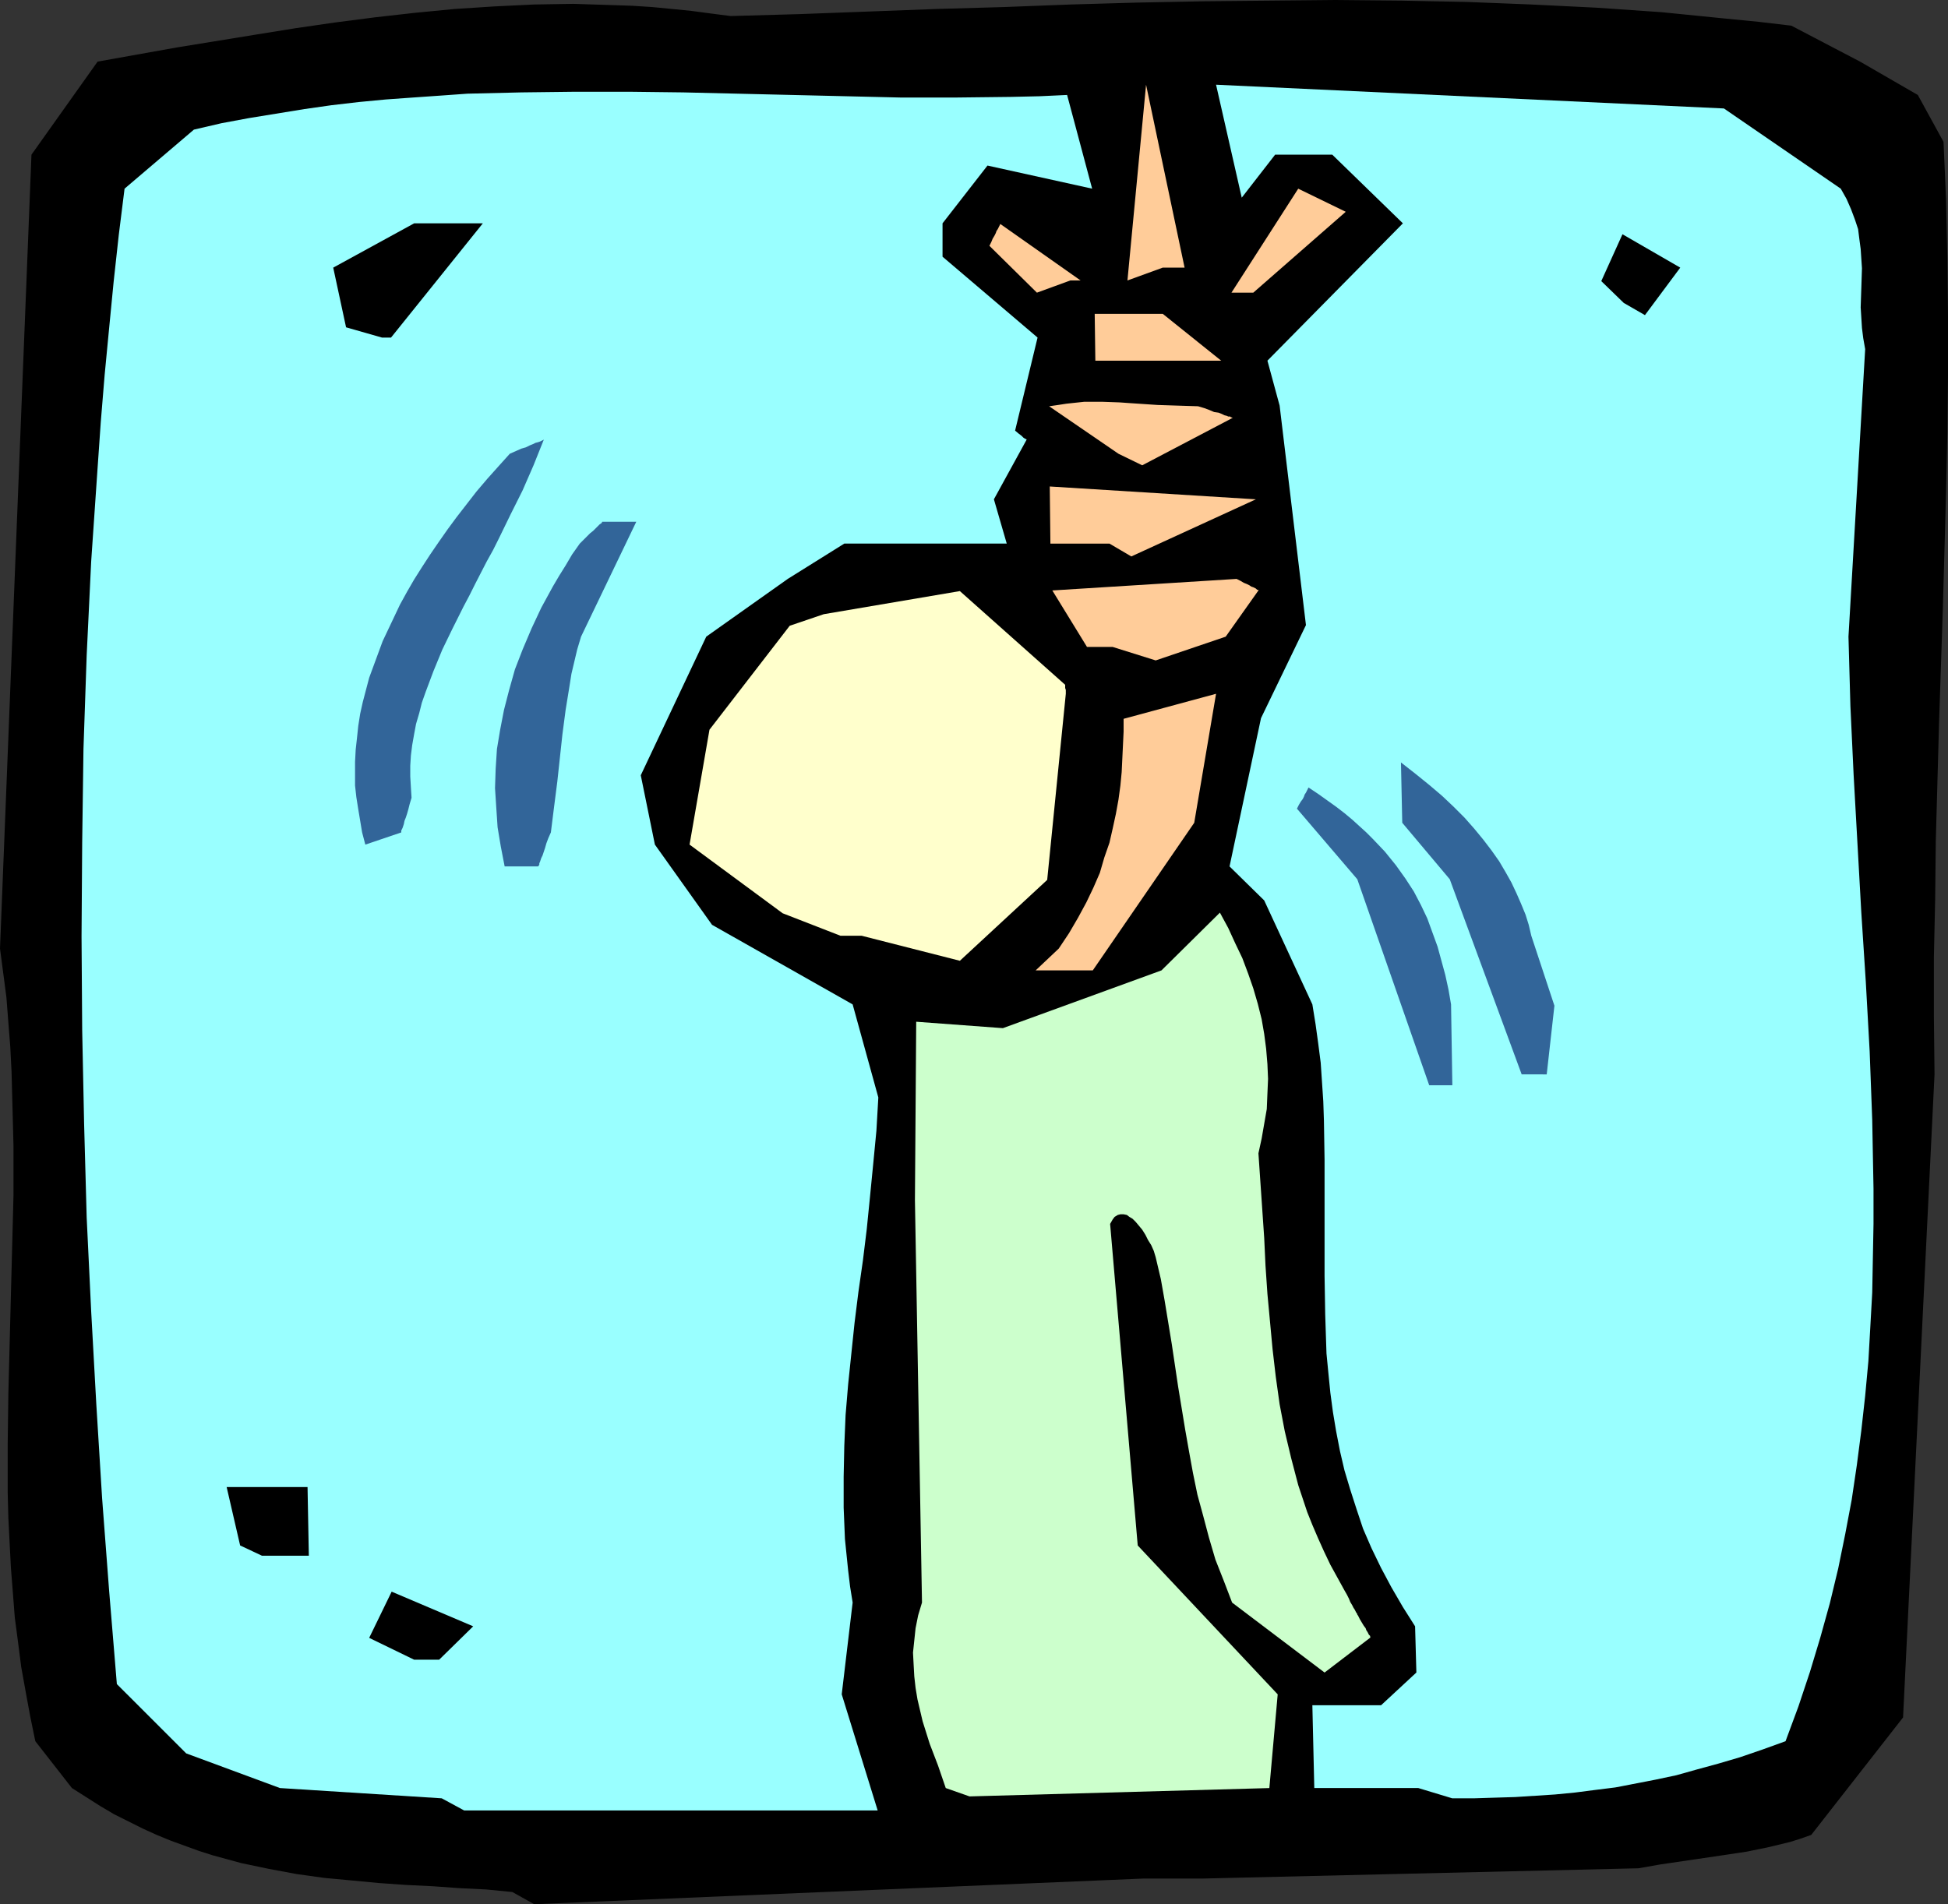 <?xml version="1.0" encoding="UTF-8" standalone="no"?>
<svg
   version="1.0"
   width="129.724mm"
   height="126.832mm"
   id="svg21"
   sodipodi:docname="Suicide 3.wmf"
   xmlns:inkscape="http://www.inkscape.org/namespaces/inkscape"
   xmlns:sodipodi="http://sodipodi.sourceforge.net/DTD/sodipodi-0.dtd"
   xmlns="http://www.w3.org/2000/svg"
   xmlns:svg="http://www.w3.org/2000/svg">
  <rect width="100%" height="100%" fill="#333333" stroke="none"/>
  <sodipodi:namedview
     id="namedview21"
     pagecolor="#ffffff"
     bordercolor="#000000"
     borderopacity="0.25"
     inkscape:showpageshadow="2"
     inkscape:pageopacity="0.0"
     inkscape:pagecheckerboard="0"
     inkscape:deskcolor="#d1d1d1"
     inkscape:document-units="mm" />
  <defs
     id="defs1">
    <pattern
       id="WMFhbasepattern"
       patternUnits="userSpaceOnUse"
       width="6"
       height="6"
       x="0"
       y="0" />
  </defs>
  <path
     style="fill:#000000;fill-opacity:1;fill-rule:evenodd;stroke:none"
     d="m 128.957,476.297 -6.626,-0.646 -6.626,-0.323 -6.787,-0.485 -6.626,-0.323 -6.949,-0.485 -6.787,-0.646 -6.949,-0.646 -6.949,-0.969 -6.949,-1.293 -6.949,-1.454 -3.555,-0.969 -3.555,-0.969 -3.555,-1.131 -3.555,-1.293 -3.555,-1.293 -3.555,-1.454 -3.555,-1.616 -3.555,-1.777 -3.555,-1.777 -3.555,-2.1 -3.555,-2.262 L 18.099,450.123 8.888,438.329 7.595,432.027 6.464,425.888 5.333,419.587 4.525,413.286 3.717,407.146 3.232,400.845 2.747,394.706 2.424,388.405 2.101,382.104 1.939,375.803 V 363.362 L 2.101,350.921 2.424,338.481 2.747,325.879 3.394,300.997 V 288.395 L 3.07,275.955 2.909,269.815 2.586,263.514 2.101,257.375 1.616,251.074 0.808,244.934 0,238.795 7.918,38.937 24.563,15.51 44.44,11.956 64.317,8.725 74.336,7.109 84.355,5.655 94.374,4.362 104.393,3.231 114.413,2.262 124.432,1.616 l 10.019,-0.485 9.858,-0.162 10.019,0.323 4.848,0.162 5.01,0.323 5.01,0.485 4.848,0.485 4.848,0.646 5.01,0.646 17.291,-0.485 17.291,-0.646 17.13,-0.646 16.968,-0.485 L 269.548,1.131 286.355,0.646 303,0.323 319.644,0.162 336.128,0 l 16.645,0.162 16.322,0.323 16.322,0.646 16.483,0.808 16.322,1.131 16.16,1.616 8.242,0.808 8.242,0.969 17.291,9.048 14.544,8.401 6.464,11.794 0.646,14.703 0.323,14.703 0.162,14.703 v 14.541 l -0.162,14.703 -0.323,14.703 -0.808,29.243 -0.97,29.243 -0.808,29.405 -0.162,14.703 -0.323,14.703 v 14.541 l 0.162,14.864 -7.918,161.889 -23.109,29.567 -2.747,0.969 -2.586,0.808 -5.333,1.293 -5.494,1.131 -5.333,0.808 -5.494,0.808 -5.494,0.808 -5.494,0.808 -5.494,0.969 -109.726,2.585 h -14.867 l -153.358,6.463 z"
     id="path1" />
  <path
     style="fill:#99ffff;fill-opacity:1;fill-rule:evenodd;stroke:none"
     d="m 111.181,452.708 -40.723,-2.585 -23.594,-8.725 -17.453,-17.449 -1.939,-23.427 -1.778,-23.427 -1.454,-23.589 -1.293,-23.427 -1.131,-23.589 -0.646,-23.589 -0.485,-23.589 -0.162,-23.589 0.162,-23.589 0.323,-23.589 0.808,-23.589 1.131,-23.589 0.808,-11.794 0.808,-11.794 0.808,-11.633 0.97,-11.794 1.131,-11.794 1.131,-11.633 1.293,-11.794 1.454,-11.633 17.453,-14.864 6.949,-1.616 6.949,-1.293 6.949,-1.131 6.949,-1.131 6.787,-0.969 6.949,-0.808 6.787,-0.646 6.787,-0.485 6.949,-0.485 6.787,-0.485 13.574,-0.323 13.574,-0.162 h 13.574 l 13.574,0.162 13.736,0.323 27.31,0.646 13.736,0.323 h 13.898 l 13.898,-0.162 7.11,-0.162 6.949,-0.323 6.302,23.589 -26.341,-5.816 -11.312,14.541 v 8.401 l 23.917,20.357 -5.656,23.427 0.97,0.808 0.646,0.485 0.485,0.485 0.485,0.323 h 0.162 l 0.162,0.162 v 0 l -8.242,15.026 3.232,11.148 h -40.885 l -14.221,8.886 -20.523,14.541 -16.483,34.898 3.555,17.449 14.382,20.196 35.39,20.034 6.464,23.427 -0.485,8.401 -0.808,8.401 -0.808,8.24 -0.808,8.078 -0.97,7.917 -1.131,7.917 -0.97,7.755 -0.808,7.755 -0.808,7.755 -0.646,7.755 -0.323,7.755 -0.162,7.755 v 7.755 l 0.323,7.917 0.808,7.917 0.485,4.039 0.646,4.039 -2.747,23.104 9.05,29.243 H 116.837 Z"
     id="path2" />
  <path
     style="fill:#ccffcc;fill-opacity:1;fill-rule:evenodd;stroke:none"
     d="m 238.037,450.123 -1.939,-5.655 -2.101,-5.493 -1.778,-5.655 -0.646,-2.747 -0.646,-2.747 -0.485,-2.908 -0.323,-2.908 -0.162,-2.908 -0.162,-3.07 0.323,-3.07 0.323,-3.07 0.646,-3.231 0.97,-3.231 -1.778,-101.302 0.323,-44.915 21.816,1.616 39.915,-14.541 14.706,-14.541 2.101,3.878 1.778,3.878 1.778,3.716 1.454,3.878 1.293,3.716 1.131,3.878 0.97,3.878 0.646,3.716 0.485,3.716 0.323,3.878 0.162,3.716 -0.162,3.716 -0.162,3.878 -0.646,3.716 -0.646,3.716 -0.808,3.716 0.97,14.218 0.485,7.109 0.323,6.947 0.485,7.109 0.646,6.947 0.646,6.947 0.808,6.947 0.97,6.947 1.293,6.786 1.616,6.786 1.778,6.786 1.131,3.393 1.131,3.393 1.293,3.231 1.454,3.393 1.454,3.231 1.616,3.393 1.778,3.231 1.778,3.231 0.646,1.131 0.485,0.969 0.323,0.808 0.485,0.808 0.323,0.646 0.323,0.485 0.162,0.323 0.162,0.323 0.323,0.485 v 0.162 l 0.162,0.162 0.485,0.969 0.485,0.808 0.485,0.808 0.485,0.646 0.162,0.485 0.323,0.485 0.323,0.646 0.323,0.323 v 0.323 h 0.162 l -11.635,8.886 -23.27,-17.611 -2.101,-5.493 -2.101,-5.332 -1.616,-5.493 -1.454,-5.493 -1.454,-5.332 -1.131,-5.493 -0.97,-5.332 -0.97,-5.493 -1.778,-10.825 -1.616,-10.825 -1.778,-10.825 -0.97,-5.493 -1.293,-5.493 -0.485,-1.616 -0.646,-1.454 -0.808,-1.293 -0.646,-1.293 -0.808,-1.293 -0.808,-0.969 -0.808,-0.969 -0.808,-0.808 -0.808,-0.485 -0.646,-0.485 -0.808,-0.162 h -0.808 l -0.646,0.162 -0.808,0.485 -0.485,0.646 -0.646,1.131 6.949,80.945 35.229,37.483 -2.101,23.589 -75.467,2.1 z"
     id="path3" />
  <path
     style="fill:#99ffff;fill-opacity:1;fill-rule:evenodd;stroke:none"
     d="m 356.974,450.123 h -26.179 l -0.485,-20.842 h 17.291 l 8.888,-8.24 -0.323,-11.633 -3.07,-4.847 -2.909,-5.009 -2.586,-4.847 -2.424,-5.009 -2.101,-4.847 -1.616,-4.847 -1.616,-5.009 -1.454,-4.847 -1.131,-4.847 -0.97,-5.009 -0.808,-4.847 -0.646,-4.847 -0.485,-4.847 -0.485,-5.009 -0.162,-4.847 -0.162,-5.009 -0.162,-9.694 v -9.856 -19.388 l -0.162,-9.856 -0.162,-4.847 -0.323,-4.847 -0.323,-4.847 -0.646,-5.009 -0.646,-4.685 -0.808,-5.009 -12.12,-26.174 -8.726,-8.563 7.918,-37.322 11.312,-23.427 -6.626,-55.256 -3.07,-11.31 L 353.096,56.225 335.32,38.937 h -14.382 l -8.403,10.825 -6.464,-28.436 127.825,5.978 29.411,20.196 1.454,2.585 1.131,2.585 0.97,2.585 0.808,2.423 0.323,2.585 0.323,2.423 0.162,2.423 0.162,2.423 -0.162,5.009 -0.162,4.847 0.162,2.585 0.162,2.585 0.323,2.585 0.485,2.747 -4.202,72.382 0.485,17.449 0.808,17.288 1.939,34.737 1.131,17.449 0.97,17.449 0.646,17.288 0.162,8.725 0.162,8.563 v 8.886 l -0.162,8.563 -0.162,8.725 -0.485,8.725 -0.485,8.563 -0.808,8.725 -0.97,8.725 -1.131,8.725 -1.293,8.725 -1.616,8.563 -1.778,8.725 -2.101,8.725 -2.424,8.725 -2.586,8.563 -2.909,8.725 -3.232,8.725 -5.818,2.1 -5.656,1.939 -5.494,1.616 -5.333,1.454 -5.171,1.454 -5.333,1.131 -5.01,0.969 -5.01,0.969 -5.171,0.646 -5.01,0.646 -5.01,0.485 -5.01,0.323 -5.01,0.323 -5.333,0.162 -5.171,0.162 h -5.333 z"
     id="path4" />
  <path
     style="fill:#000000;fill-opacity:1;fill-rule:evenodd;stroke:none"
     d="m 104.232,417.81 -11.312,-5.493 5.656,-11.633 20.523,8.725 -8.565,8.401 z"
     id="path5" />
  <path
     style="fill:#000000;fill-opacity:1;fill-rule:evenodd;stroke:none"
     d="M 60.438,389.051 57.045,374.348 H 77.406 L 77.73,391.636 H 65.933 Z"
     id="path6" />
  <path
     style="fill:#326599;fill-opacity:1;fill-rule:evenodd;stroke:none"
     d="m 359.721,273.208 -18.099,-51.863 -15.19,-17.772 0.485,-0.969 0.485,-0.808 0.485,-0.646 0.323,-0.646 0.162,-0.485 0.323,-0.485 0.323,-0.646 0.162,-0.323 0.162,-0.323 v 0 l 2.424,1.616 2.262,1.616 2.262,1.616 2.101,1.616 1.939,1.616 1.778,1.616 1.778,1.616 1.616,1.616 3.07,3.231 2.747,3.393 2.424,3.393 2.101,3.231 1.778,3.393 1.616,3.393 1.293,3.554 1.293,3.554 0.97,3.554 0.97,3.554 0.808,3.716 0.646,3.716 0.323,20.357 z"
     id="path7" />
  <path
     style="fill:#326599;fill-opacity:1;fill-rule:evenodd;stroke:none"
     d="m 382.992,270.461 -18.099,-49.116 -11.958,-14.218 -0.323,-15.187 3.717,2.908 3.394,2.747 3.232,2.747 2.909,2.747 2.747,2.747 2.424,2.747 2.262,2.747 2.101,2.747 1.939,2.747 1.616,2.747 1.454,2.585 1.293,2.747 1.131,2.585 1.131,2.747 0.808,2.585 0.646,2.747 5.818,17.611 -1.939,17.288 z"
     id="path8" />
  <path
     style="fill:#ffcc99;fill-opacity:1;fill-rule:evenodd;stroke:none"
     d="m 260.661,244.288 5.818,-5.493 2.586,-3.878 2.262,-3.878 2.101,-3.878 1.778,-3.716 1.616,-3.716 1.131,-3.878 1.293,-3.716 0.808,-3.554 0.808,-3.716 0.646,-3.554 0.485,-3.554 0.323,-3.393 0.162,-3.393 0.162,-3.393 0.162,-3.393 v -3.231 l 23.27,-6.301 -5.494,32.475 -25.533,37.16 h -8.403 z"
     id="path9" />
  <path
     style="fill:#ffffcc;fill-opacity:1;fill-rule:evenodd;stroke:none"
     d="m 211.534,235.563 -14.544,-5.655 -23.432,-17.288 5.01,-28.92 20.2,-26.174 8.565,-2.908 34.259,-5.816 26.502,23.589 v 0.808 l 0.162,0.485 v 0.969 l -4.686,46.854 -21.978,20.357 -24.725,-6.301 z"
     id="path10" />
  <path
     style="fill:#326599;fill-opacity:1;fill-rule:evenodd;stroke:none"
     d="m 127.017,218.114 -0.97,-5.009 -0.808,-4.847 -0.323,-4.847 -0.323,-5.009 0.162,-4.847 0.323,-5.009 0.808,-4.847 0.97,-5.009 1.293,-5.009 1.454,-5.17 1.939,-5.009 2.262,-5.332 2.424,-5.17 2.909,-5.332 1.616,-2.747 1.616,-2.585 1.616,-2.747 1.939,-2.747 0.97,-0.969 0.808,-0.808 0.808,-0.808 0.808,-0.646 0.485,-0.485 0.485,-0.485 0.323,-0.323 0.323,-0.323 0.485,-0.323 0.162,-0.323 h 0.162 8.403 l -13.898,28.92 -0.97,3.231 -1.454,6.14 -0.485,3.07 -0.97,5.978 -0.808,6.14 -0.646,5.978 -0.646,5.978 -0.808,6.301 -0.808,6.463 -0.646,1.454 -0.485,1.293 -0.323,1.131 -0.323,0.969 -0.323,0.969 -0.323,0.646 -0.162,0.485 -0.162,0.485 -0.162,0.323 v 0.323 l -0.162,0.323 -0.162,0.162 z"
     id="path11" />
  <path
     style="fill:#326599;fill-opacity:1;fill-rule:evenodd;stroke:none"
     d="m 91.95,212.621 -0.808,-3.07 -0.485,-2.908 -0.485,-2.908 -0.485,-3.07 -0.323,-2.908 v -2.908 -3.07 l 0.162,-3.07 0.323,-2.908 0.323,-3.07 0.485,-3.07 0.646,-2.908 0.808,-3.07 0.808,-3.07 1.131,-3.07 1.131,-3.07 1.131,-3.07 1.454,-3.07 1.454,-3.07 1.454,-3.07 1.778,-3.231 1.778,-3.07 1.939,-3.07 2.101,-3.231 2.101,-3.07 2.262,-3.231 2.262,-3.07 5.01,-6.463 2.747,-3.231 2.747,-3.07 2.909,-3.231 1.454,-0.646 1.454,-0.646 1.131,-0.323 0.97,-0.485 0.808,-0.323 0.646,-0.323 0.646,-0.162 0.485,-0.162 0.323,-0.162 0.646,-0.323 v 0 l -2.586,6.463 -2.747,6.301 -3.07,6.14 -2.909,5.978 -1.454,2.908 -1.616,2.908 -2.909,5.655 -1.454,2.908 -1.454,2.747 -2.747,5.493 -2.586,5.332 -2.262,5.493 -1.939,5.17 -0.97,2.747 -0.646,2.585 -0.808,2.747 -0.485,2.585 -0.485,2.747 -0.323,2.585 -0.162,2.585 v 2.747 l 0.162,2.747 0.162,2.585 -0.485,1.616 -0.323,1.293 -0.323,1.131 -0.323,0.969 -0.323,0.808 -0.162,0.808 -0.162,0.485 -0.162,0.485 -0.162,0.323 -0.162,0.323 v 0.323 0.162 z"
     id="path12" />
  <path
     style="fill:#ffcc99;fill-opacity:1;fill-rule:evenodd;stroke:none"
     d="m 273.588,162.859 -8.726,-14.218 46.379,-2.908 0.97,0.485 0.808,0.485 0.808,0.323 0.646,0.323 0.485,0.323 0.485,0.162 0.646,0.323 0.323,0.323 h 0.323 v 0.162 l -8.242,11.633 -17.614,5.978 -10.827,-3.393 z"
     id="path13" />
  <path
     style="fill:#ffcc99;fill-opacity:1;fill-rule:evenodd;stroke:none"
     d="M 279.244,136.846 H 264.377 l -0.162,-14.379 51.874,3.231 -31.35,14.379 z"
     id="path14" />
  <path
     style="fill:#ffcc99;fill-opacity:1;fill-rule:evenodd;stroke:none"
     d="m 281.507,114.227 -17.453,-11.956 2.262,-0.323 2.101,-0.323 4.525,-0.485 h 4.363 l 4.525,0.162 2.262,0.162 2.424,0.162 4.848,0.323 5.01,0.162 5.171,0.162 1.616,0.485 1.293,0.485 1.131,0.485 1.131,0.162 0.808,0.323 0.646,0.323 0.646,0.162 0.323,0.162 h 0.485 l 0.162,0.162 0.485,0.162 v 0 l -22.786,11.956 z"
     id="path15" />
  <path
     style="fill:#ffcc99;fill-opacity:1;fill-rule:evenodd;stroke:none"
     d="m 275.689,90.8 -0.162,-11.794 h 17.13 l 14.706,11.794 h -26.179 z"
     id="path16" />
  <path
     style="fill:#000000;fill-opacity:1;fill-rule:evenodd;stroke:none"
     d="M 87.102,82.399 83.87,67.373 104.232,56.225 h 17.291 L 98.414,84.984 h -2.262 z"
     id="path17" />
  <path
     style="fill:#000000;fill-opacity:1;fill-rule:evenodd;stroke:none"
     d="m 408.686,76.259 -5.656,-5.493 5.333,-11.794 14.544,8.401 -8.888,11.956 z"
     id="path18" />
  <path
     style="fill:#ffcc99;fill-opacity:1;fill-rule:evenodd;stroke:none"
     d="m 260.984,73.674 -11.958,-11.794 0.485,-0.969 0.323,-0.808 0.485,-0.808 0.323,-0.646 0.162,-0.485 0.323,-0.485 0.323,-0.646 0.162,-0.323 0.162,-0.323 v 0 l 20.2,14.218 h -2.586 z"
     id="path19" />
  <path
     style="fill:#ffcc99;fill-opacity:1;fill-rule:evenodd;stroke:none"
     d="m 309.948,73.674 16.806,-26.174 11.958,5.816 -23.27,20.357 z"
     id="path20" />
  <path
     style="fill:#ffcc99;fill-opacity:1;fill-rule:evenodd;stroke:none"
     d="m 283.769,70.604 4.686,-49.278 9.696,46.046 h -5.494 z"
     id="path21" />
</svg>
